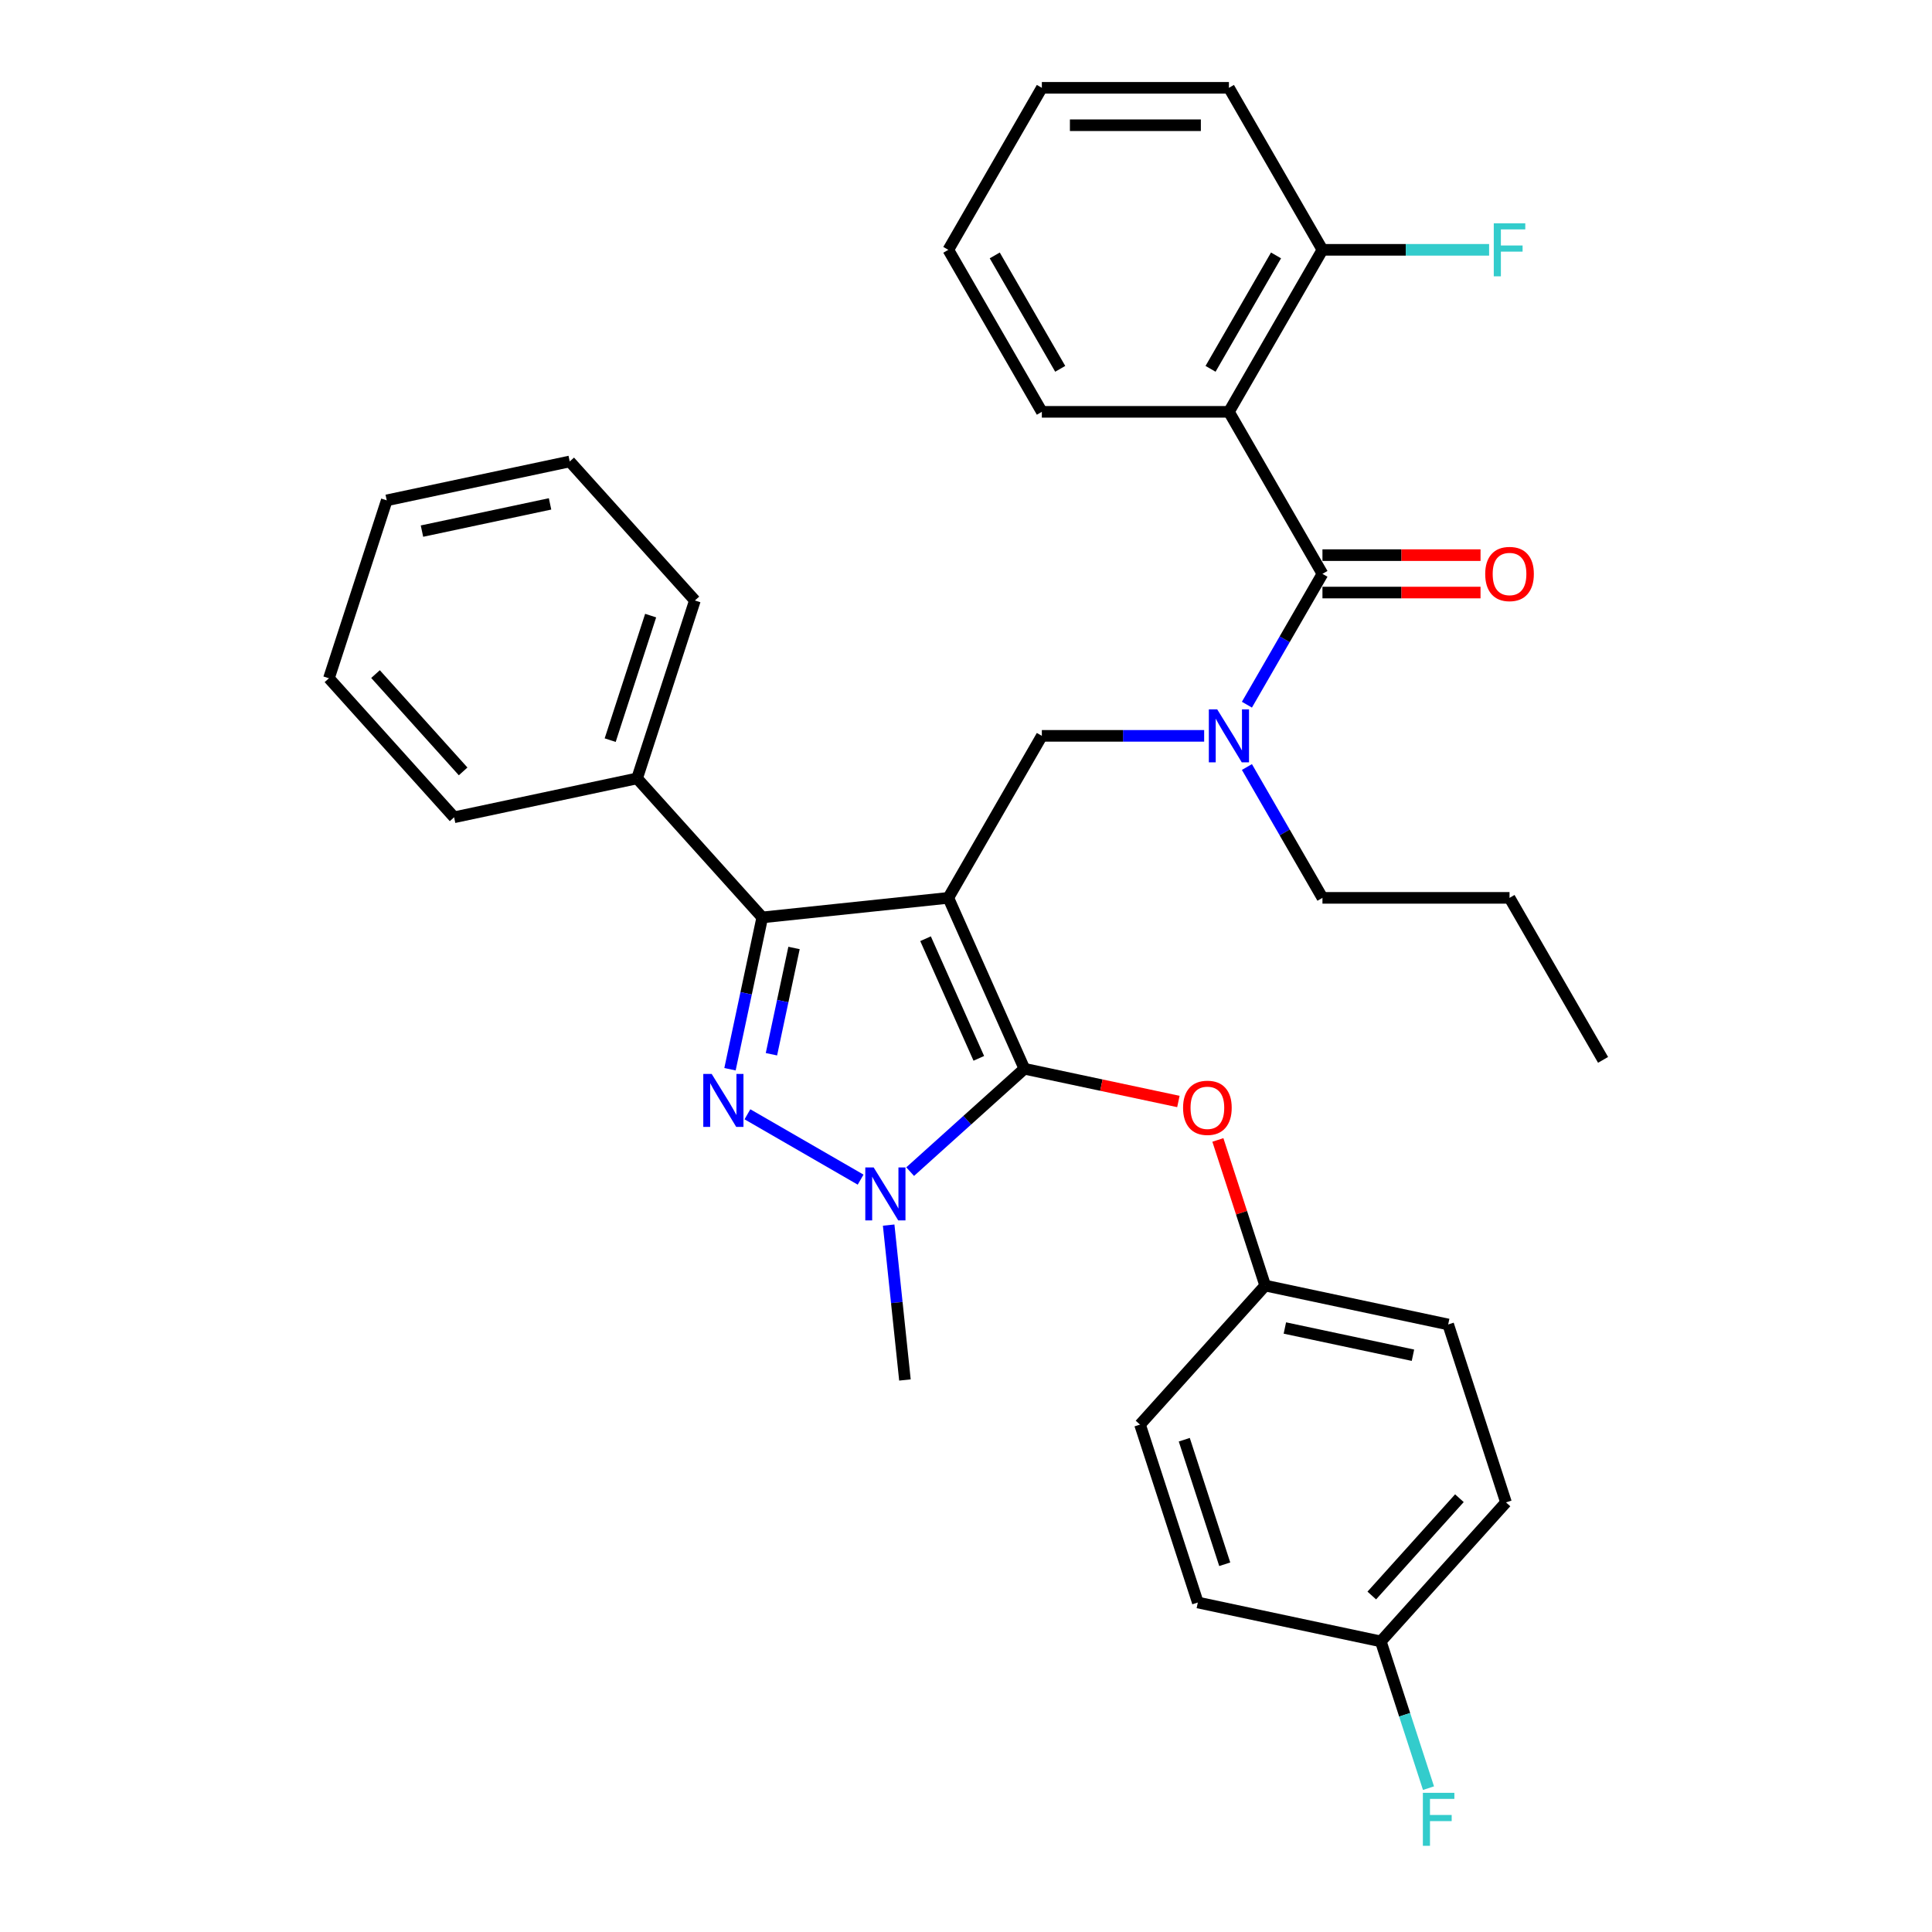<?xml version='1.0' encoding='iso-8859-1'?>
<svg version='1.1' baseProfile='full'
              xmlns='http://www.w3.org/2000/svg'
                      xmlns:rdkit='http://www.rdkit.org/xml'
                      xmlns:xlink='http://www.w3.org/1999/xlink'
                  xml:space='preserve'
width='1000px' height='1000px' viewBox='0 0 1000 1000'>
<!-- END OF HEADER -->
<rect style='opacity:1.0;fill:#FFFFFF;stroke:none' width='1000' height='1000' x='0' y='0'> </rect>
<path class='bond-0' d='M 636.088,213.165 L 684.502,129.31' style='fill:none;fill-rule:evenodd;stroke:#000000;stroke-width:6px;stroke-linecap:butt;stroke-linejoin:miter;stroke-opacity:1' />
<path class='bond-0' d='M 626.579,190.904 L 660.469,132.205' style='fill:none;fill-rule:evenodd;stroke:#000000;stroke-width:6px;stroke-linecap:butt;stroke-linejoin:miter;stroke-opacity:1' />
<path class='bond-1' d='M 636.088,213.165 L 539.26,213.165' style='fill:none;fill-rule:evenodd;stroke:#000000;stroke-width:6px;stroke-linecap:butt;stroke-linejoin:miter;stroke-opacity:1' />
<path class='bond-2' d='M 636.088,213.165 L 684.502,297.021' style='fill:none;fill-rule:evenodd;stroke:#000000;stroke-width:6px;stroke-linecap:butt;stroke-linejoin:miter;stroke-opacity:1' />
<path class='bond-3' d='M 623.268,380.876 L 581.264,380.876' style='fill:none;fill-rule:evenodd;stroke:#0000FF;stroke-width:6px;stroke-linecap:butt;stroke-linejoin:miter;stroke-opacity:1' />
<path class='bond-3' d='M 581.264,380.876 L 539.26,380.876' style='fill:none;fill-rule:evenodd;stroke:#000000;stroke-width:6px;stroke-linecap:butt;stroke-linejoin:miter;stroke-opacity:1' />
<path class='bond-4' d='M 645.402,364.745 L 664.952,330.883' style='fill:none;fill-rule:evenodd;stroke:#0000FF;stroke-width:6px;stroke-linecap:butt;stroke-linejoin:miter;stroke-opacity:1' />
<path class='bond-4' d='M 664.952,330.883 L 684.502,297.021' style='fill:none;fill-rule:evenodd;stroke:#000000;stroke-width:6px;stroke-linecap:butt;stroke-linejoin:miter;stroke-opacity:1' />
<path class='bond-5' d='M 645.402,397.008 L 664.952,430.87' style='fill:none;fill-rule:evenodd;stroke:#0000FF;stroke-width:6px;stroke-linecap:butt;stroke-linejoin:miter;stroke-opacity:1' />
<path class='bond-5' d='M 664.952,430.87 L 684.502,464.732' style='fill:none;fill-rule:evenodd;stroke:#000000;stroke-width:6px;stroke-linecap:butt;stroke-linejoin:miter;stroke-opacity:1' />
<path class='bond-6' d='M 684.502,306.704 L 725.412,306.704' style='fill:none;fill-rule:evenodd;stroke:#000000;stroke-width:6px;stroke-linecap:butt;stroke-linejoin:miter;stroke-opacity:1' />
<path class='bond-6' d='M 725.412,306.704 L 766.322,306.704' style='fill:none;fill-rule:evenodd;stroke:#FF0000;stroke-width:6px;stroke-linecap:butt;stroke-linejoin:miter;stroke-opacity:1' />
<path class='bond-6' d='M 684.502,287.338 L 725.412,287.338' style='fill:none;fill-rule:evenodd;stroke:#000000;stroke-width:6px;stroke-linecap:butt;stroke-linejoin:miter;stroke-opacity:1' />
<path class='bond-6' d='M 725.412,287.338 L 766.322,287.338' style='fill:none;fill-rule:evenodd;stroke:#FF0000;stroke-width:6px;stroke-linecap:butt;stroke-linejoin:miter;stroke-opacity:1' />
<path class='bond-7' d='M 684.502,129.31 L 727.629,129.31' style='fill:none;fill-rule:evenodd;stroke:#000000;stroke-width:6px;stroke-linecap:butt;stroke-linejoin:miter;stroke-opacity:1' />
<path class='bond-7' d='M 727.629,129.31 L 770.757,129.31' style='fill:none;fill-rule:evenodd;stroke:#33CCCC;stroke-width:6px;stroke-linecap:butt;stroke-linejoin:miter;stroke-opacity:1' />
<path class='bond-8' d='M 684.502,129.31 L 636.088,45.455' style='fill:none;fill-rule:evenodd;stroke:#000000;stroke-width:6px;stroke-linecap:butt;stroke-linejoin:miter;stroke-opacity:1' />
<path class='bond-9' d='M 539.26,380.876 L 490.846,464.732' style='fill:none;fill-rule:evenodd;stroke:#000000;stroke-width:6px;stroke-linecap:butt;stroke-linejoin:miter;stroke-opacity:1' />
<path class='bond-10' d='M 471.093,606.436 L 500.661,579.812' style='fill:none;fill-rule:evenodd;stroke:#0000FF;stroke-width:6px;stroke-linecap:butt;stroke-linejoin:miter;stroke-opacity:1' />
<path class='bond-10' d='M 500.661,579.812 L 530.23,553.188' style='fill:none;fill-rule:evenodd;stroke:#000000;stroke-width:6px;stroke-linecap:butt;stroke-linejoin:miter;stroke-opacity:1' />
<path class='bond-11' d='M 445.453,610.577 L 386.867,576.753' style='fill:none;fill-rule:evenodd;stroke:#0000FF;stroke-width:6px;stroke-linecap:butt;stroke-linejoin:miter;stroke-opacity:1' />
<path class='bond-12' d='M 459.968,634.11 L 464.181,674.193' style='fill:none;fill-rule:evenodd;stroke:#0000FF;stroke-width:6px;stroke-linecap:butt;stroke-linejoin:miter;stroke-opacity:1' />
<path class='bond-12' d='M 464.181,674.193 L 468.394,714.276' style='fill:none;fill-rule:evenodd;stroke:#000000;stroke-width:6px;stroke-linecap:butt;stroke-linejoin:miter;stroke-opacity:1' />
<path class='bond-13' d='M 530.23,553.188 L 570.082,561.659' style='fill:none;fill-rule:evenodd;stroke:#000000;stroke-width:6px;stroke-linecap:butt;stroke-linejoin:miter;stroke-opacity:1' />
<path class='bond-13' d='M 570.082,561.659 L 609.934,570.13' style='fill:none;fill-rule:evenodd;stroke:#FF0000;stroke-width:6px;stroke-linecap:butt;stroke-linejoin:miter;stroke-opacity:1' />
<path class='bond-14' d='M 530.23,553.188 L 490.846,464.732' style='fill:none;fill-rule:evenodd;stroke:#000000;stroke-width:6px;stroke-linecap:butt;stroke-linejoin:miter;stroke-opacity:1' />
<path class='bond-14' d='M 506.631,547.797 L 479.063,485.877' style='fill:none;fill-rule:evenodd;stroke:#000000;stroke-width:6px;stroke-linecap:butt;stroke-linejoin:miter;stroke-opacity:1' />
<path class='bond-15' d='M 490.846,464.732 L 394.549,474.853' style='fill:none;fill-rule:evenodd;stroke:#000000;stroke-width:6px;stroke-linecap:butt;stroke-linejoin:miter;stroke-opacity:1' />
<path class='bond-16' d='M 394.549,474.853 L 329.758,402.896' style='fill:none;fill-rule:evenodd;stroke:#000000;stroke-width:6px;stroke-linecap:butt;stroke-linejoin:miter;stroke-opacity:1' />
<path class='bond-17' d='M 394.549,474.853 L 386.198,514.143' style='fill:none;fill-rule:evenodd;stroke:#000000;stroke-width:6px;stroke-linecap:butt;stroke-linejoin:miter;stroke-opacity:1' />
<path class='bond-17' d='M 386.198,514.143 L 377.846,553.433' style='fill:none;fill-rule:evenodd;stroke:#0000FF;stroke-width:6px;stroke-linecap:butt;stroke-linejoin:miter;stroke-opacity:1' />
<path class='bond-17' d='M 410.986,490.666 L 405.14,518.17' style='fill:none;fill-rule:evenodd;stroke:#000000;stroke-width:6px;stroke-linecap:butt;stroke-linejoin:miter;stroke-opacity:1' />
<path class='bond-17' d='M 405.14,518.17 L 399.294,545.673' style='fill:none;fill-rule:evenodd;stroke:#0000FF;stroke-width:6px;stroke-linecap:butt;stroke-linejoin:miter;stroke-opacity:1' />
<path class='bond-18' d='M 684.502,464.732 L 781.33,464.732' style='fill:none;fill-rule:evenodd;stroke:#000000;stroke-width:6px;stroke-linecap:butt;stroke-linejoin:miter;stroke-opacity:1' />
<path class='bond-19' d='M 781.33,464.732 L 829.744,548.587' style='fill:none;fill-rule:evenodd;stroke:#000000;stroke-width:6px;stroke-linecap:butt;stroke-linejoin:miter;stroke-opacity:1' />
<path class='bond-20' d='M 630.372,590.033 L 642.618,627.721' style='fill:none;fill-rule:evenodd;stroke:#FF0000;stroke-width:6px;stroke-linecap:butt;stroke-linejoin:miter;stroke-opacity:1' />
<path class='bond-20' d='M 642.618,627.721 L 654.863,665.409' style='fill:none;fill-rule:evenodd;stroke:#000000;stroke-width:6px;stroke-linecap:butt;stroke-linejoin:miter;stroke-opacity:1' />
<path class='bond-21' d='M 779.497,777.629 L 714.706,849.586' style='fill:none;fill-rule:evenodd;stroke:#000000;stroke-width:6px;stroke-linecap:butt;stroke-linejoin:miter;stroke-opacity:1' />
<path class='bond-21' d='M 755.387,775.465 L 710.033,825.835' style='fill:none;fill-rule:evenodd;stroke:#000000;stroke-width:6px;stroke-linecap:butt;stroke-linejoin:miter;stroke-opacity:1' />
<path class='bond-22' d='M 779.497,777.629 L 749.575,685.54' style='fill:none;fill-rule:evenodd;stroke:#000000;stroke-width:6px;stroke-linecap:butt;stroke-linejoin:miter;stroke-opacity:1' />
<path class='bond-23' d='M 714.706,849.586 L 619.994,829.455' style='fill:none;fill-rule:evenodd;stroke:#000000;stroke-width:6px;stroke-linecap:butt;stroke-linejoin:miter;stroke-opacity:1' />
<path class='bond-24' d='M 714.706,849.586 L 727.046,887.565' style='fill:none;fill-rule:evenodd;stroke:#000000;stroke-width:6px;stroke-linecap:butt;stroke-linejoin:miter;stroke-opacity:1' />
<path class='bond-24' d='M 727.046,887.565 L 739.386,925.544' style='fill:none;fill-rule:evenodd;stroke:#33CCCC;stroke-width:6px;stroke-linecap:butt;stroke-linejoin:miter;stroke-opacity:1' />
<path class='bond-25' d='M 619.994,829.455 L 590.073,737.366' style='fill:none;fill-rule:evenodd;stroke:#000000;stroke-width:6px;stroke-linecap:butt;stroke-linejoin:miter;stroke-opacity:1' />
<path class='bond-25' d='M 633.924,809.657 L 612.979,745.195' style='fill:none;fill-rule:evenodd;stroke:#000000;stroke-width:6px;stroke-linecap:butt;stroke-linejoin:miter;stroke-opacity:1' />
<path class='bond-26' d='M 329.758,402.896 L 359.68,310.807' style='fill:none;fill-rule:evenodd;stroke:#000000;stroke-width:6px;stroke-linecap:butt;stroke-linejoin:miter;stroke-opacity:1' />
<path class='bond-26' d='M 315.829,383.098 L 336.774,318.636' style='fill:none;fill-rule:evenodd;stroke:#000000;stroke-width:6px;stroke-linecap:butt;stroke-linejoin:miter;stroke-opacity:1' />
<path class='bond-27' d='M 329.758,402.896 L 235.046,423.027' style='fill:none;fill-rule:evenodd;stroke:#000000;stroke-width:6px;stroke-linecap:butt;stroke-linejoin:miter;stroke-opacity:1' />
<path class='bond-28' d='M 359.68,310.807 L 294.889,238.85' style='fill:none;fill-rule:evenodd;stroke:#000000;stroke-width:6px;stroke-linecap:butt;stroke-linejoin:miter;stroke-opacity:1' />
<path class='bond-29' d='M 294.889,238.85 L 200.177,258.981' style='fill:none;fill-rule:evenodd;stroke:#000000;stroke-width:6px;stroke-linecap:butt;stroke-linejoin:miter;stroke-opacity:1' />
<path class='bond-29' d='M 284.709,260.812 L 218.411,274.904' style='fill:none;fill-rule:evenodd;stroke:#000000;stroke-width:6px;stroke-linecap:butt;stroke-linejoin:miter;stroke-opacity:1' />
<path class='bond-30' d='M 200.177,258.981 L 170.256,351.07' style='fill:none;fill-rule:evenodd;stroke:#000000;stroke-width:6px;stroke-linecap:butt;stroke-linejoin:miter;stroke-opacity:1' />
<path class='bond-31' d='M 170.256,351.07 L 235.046,423.027' style='fill:none;fill-rule:evenodd;stroke:#000000;stroke-width:6px;stroke-linecap:butt;stroke-linejoin:miter;stroke-opacity:1' />
<path class='bond-31' d='M 194.366,348.906 L 239.719,399.276' style='fill:none;fill-rule:evenodd;stroke:#000000;stroke-width:6px;stroke-linecap:butt;stroke-linejoin:miter;stroke-opacity:1' />
<path class='bond-32' d='M 590.073,737.366 L 654.863,665.409' style='fill:none;fill-rule:evenodd;stroke:#000000;stroke-width:6px;stroke-linecap:butt;stroke-linejoin:miter;stroke-opacity:1' />
<path class='bond-33' d='M 654.863,665.409 L 749.575,685.54' style='fill:none;fill-rule:evenodd;stroke:#000000;stroke-width:6px;stroke-linecap:butt;stroke-linejoin:miter;stroke-opacity:1' />
<path class='bond-33' d='M 665.044,687.371 L 731.342,701.463' style='fill:none;fill-rule:evenodd;stroke:#000000;stroke-width:6px;stroke-linecap:butt;stroke-linejoin:miter;stroke-opacity:1' />
<path class='bond-34' d='M 539.26,213.165 L 490.846,129.31' style='fill:none;fill-rule:evenodd;stroke:#000000;stroke-width:6px;stroke-linecap:butt;stroke-linejoin:miter;stroke-opacity:1' />
<path class='bond-34' d='M 548.769,190.904 L 514.88,132.205' style='fill:none;fill-rule:evenodd;stroke:#000000;stroke-width:6px;stroke-linecap:butt;stroke-linejoin:miter;stroke-opacity:1' />
<path class='bond-35' d='M 636.088,45.455 L 539.26,45.455' style='fill:none;fill-rule:evenodd;stroke:#000000;stroke-width:6px;stroke-linecap:butt;stroke-linejoin:miter;stroke-opacity:1' />
<path class='bond-35' d='M 621.564,64.82 L 553.785,64.82' style='fill:none;fill-rule:evenodd;stroke:#000000;stroke-width:6px;stroke-linecap:butt;stroke-linejoin:miter;stroke-opacity:1' />
<path class='bond-36' d='M 490.846,129.31 L 539.26,45.455' style='fill:none;fill-rule:evenodd;stroke:#000000;stroke-width:6px;stroke-linecap:butt;stroke-linejoin:miter;stroke-opacity:1' />
<path  class='atom-1' d='M 630.027 367.165
L 639.012 381.69
Q 639.903 383.123, 641.336 385.718
Q 642.769 388.313, 642.847 388.468
L 642.847 367.165
L 646.488 367.165
L 646.488 394.587
L 642.731 394.587
L 633.087 378.707
Q 631.963 376.848, 630.763 374.718
Q 629.601 372.588, 629.252 371.929
L 629.252 394.587
L 625.689 394.587
L 625.689 367.165
L 630.027 367.165
' fill='#0000FF'/>
<path  class='atom-3' d='M 768.742 297.098
Q 768.742 290.514, 771.996 286.835
Q 775.249 283.155, 781.33 283.155
Q 787.411 283.155, 790.664 286.835
Q 793.918 290.514, 793.918 297.098
Q 793.918 303.76, 790.626 307.556
Q 787.333 311.313, 781.33 311.313
Q 775.288 311.313, 771.996 307.556
Q 768.742 303.799, 768.742 297.098
M 781.33 308.214
Q 785.513 308.214, 787.76 305.425
Q 790.045 302.598, 790.045 297.098
Q 790.045 291.715, 787.76 289.003
Q 785.513 286.254, 781.33 286.254
Q 777.147 286.254, 774.862 288.965
Q 772.616 291.676, 772.616 297.098
Q 772.616 302.637, 774.862 305.425
Q 777.147 308.214, 781.33 308.214
' fill='#FF0000'/>
<path  class='atom-5' d='M 773.177 115.599
L 789.483 115.599
L 789.483 118.736
L 776.857 118.736
L 776.857 127.064
L 788.089 127.064
L 788.089 130.24
L 776.857 130.24
L 776.857 143.021
L 773.177 143.021
L 773.177 115.599
' fill='#33CCCC'/>
<path  class='atom-7' d='M 452.211 604.268
L 461.197 618.792
Q 462.088 620.225, 463.521 622.82
Q 464.954 625.415, 465.031 625.57
L 465.031 604.268
L 468.672 604.268
L 468.672 631.69
L 464.915 631.69
L 455.271 615.81
Q 454.148 613.951, 452.947 611.821
Q 451.785 609.69, 451.437 609.032
L 451.437 631.69
L 447.873 631.69
L 447.873 604.268
L 452.211 604.268
' fill='#0000FF'/>
<path  class='atom-11' d='M 368.356 555.854
L 377.341 570.378
Q 378.232 571.811, 379.665 574.406
Q 381.098 577.001, 381.176 577.156
L 381.176 555.854
L 384.817 555.854
L 384.817 583.276
L 381.06 583.276
L 371.416 567.396
Q 370.292 565.537, 369.092 563.407
Q 367.93 561.276, 367.581 560.618
L 367.581 583.276
L 364.018 583.276
L 364.018 555.854
L 368.356 555.854
' fill='#0000FF'/>
<path  class='atom-15' d='M 612.354 573.397
Q 612.354 566.813, 615.608 563.134
Q 618.861 559.454, 624.942 559.454
Q 631.023 559.454, 634.276 563.134
Q 637.529 566.813, 637.529 573.397
Q 637.529 580.059, 634.237 583.855
Q 630.945 587.612, 624.942 587.612
Q 618.9 587.612, 615.608 583.855
Q 612.354 580.098, 612.354 573.397
M 624.942 584.513
Q 629.125 584.513, 631.371 581.725
Q 633.656 578.897, 633.656 573.397
Q 633.656 568.014, 631.371 565.303
Q 629.125 562.553, 624.942 562.553
Q 620.759 562.553, 618.474 565.264
Q 616.227 567.975, 616.227 573.397
Q 616.227 578.936, 618.474 581.725
Q 620.759 584.513, 624.942 584.513
' fill='#FF0000'/>
<path  class='atom-29' d='M 736.475 927.964
L 752.781 927.964
L 752.781 931.102
L 740.154 931.102
L 740.154 939.429
L 751.386 939.429
L 751.386 942.605
L 740.154 942.605
L 740.154 955.386
L 736.475 955.386
L 736.475 927.964
' fill='#33CCCC'/>
</svg>
